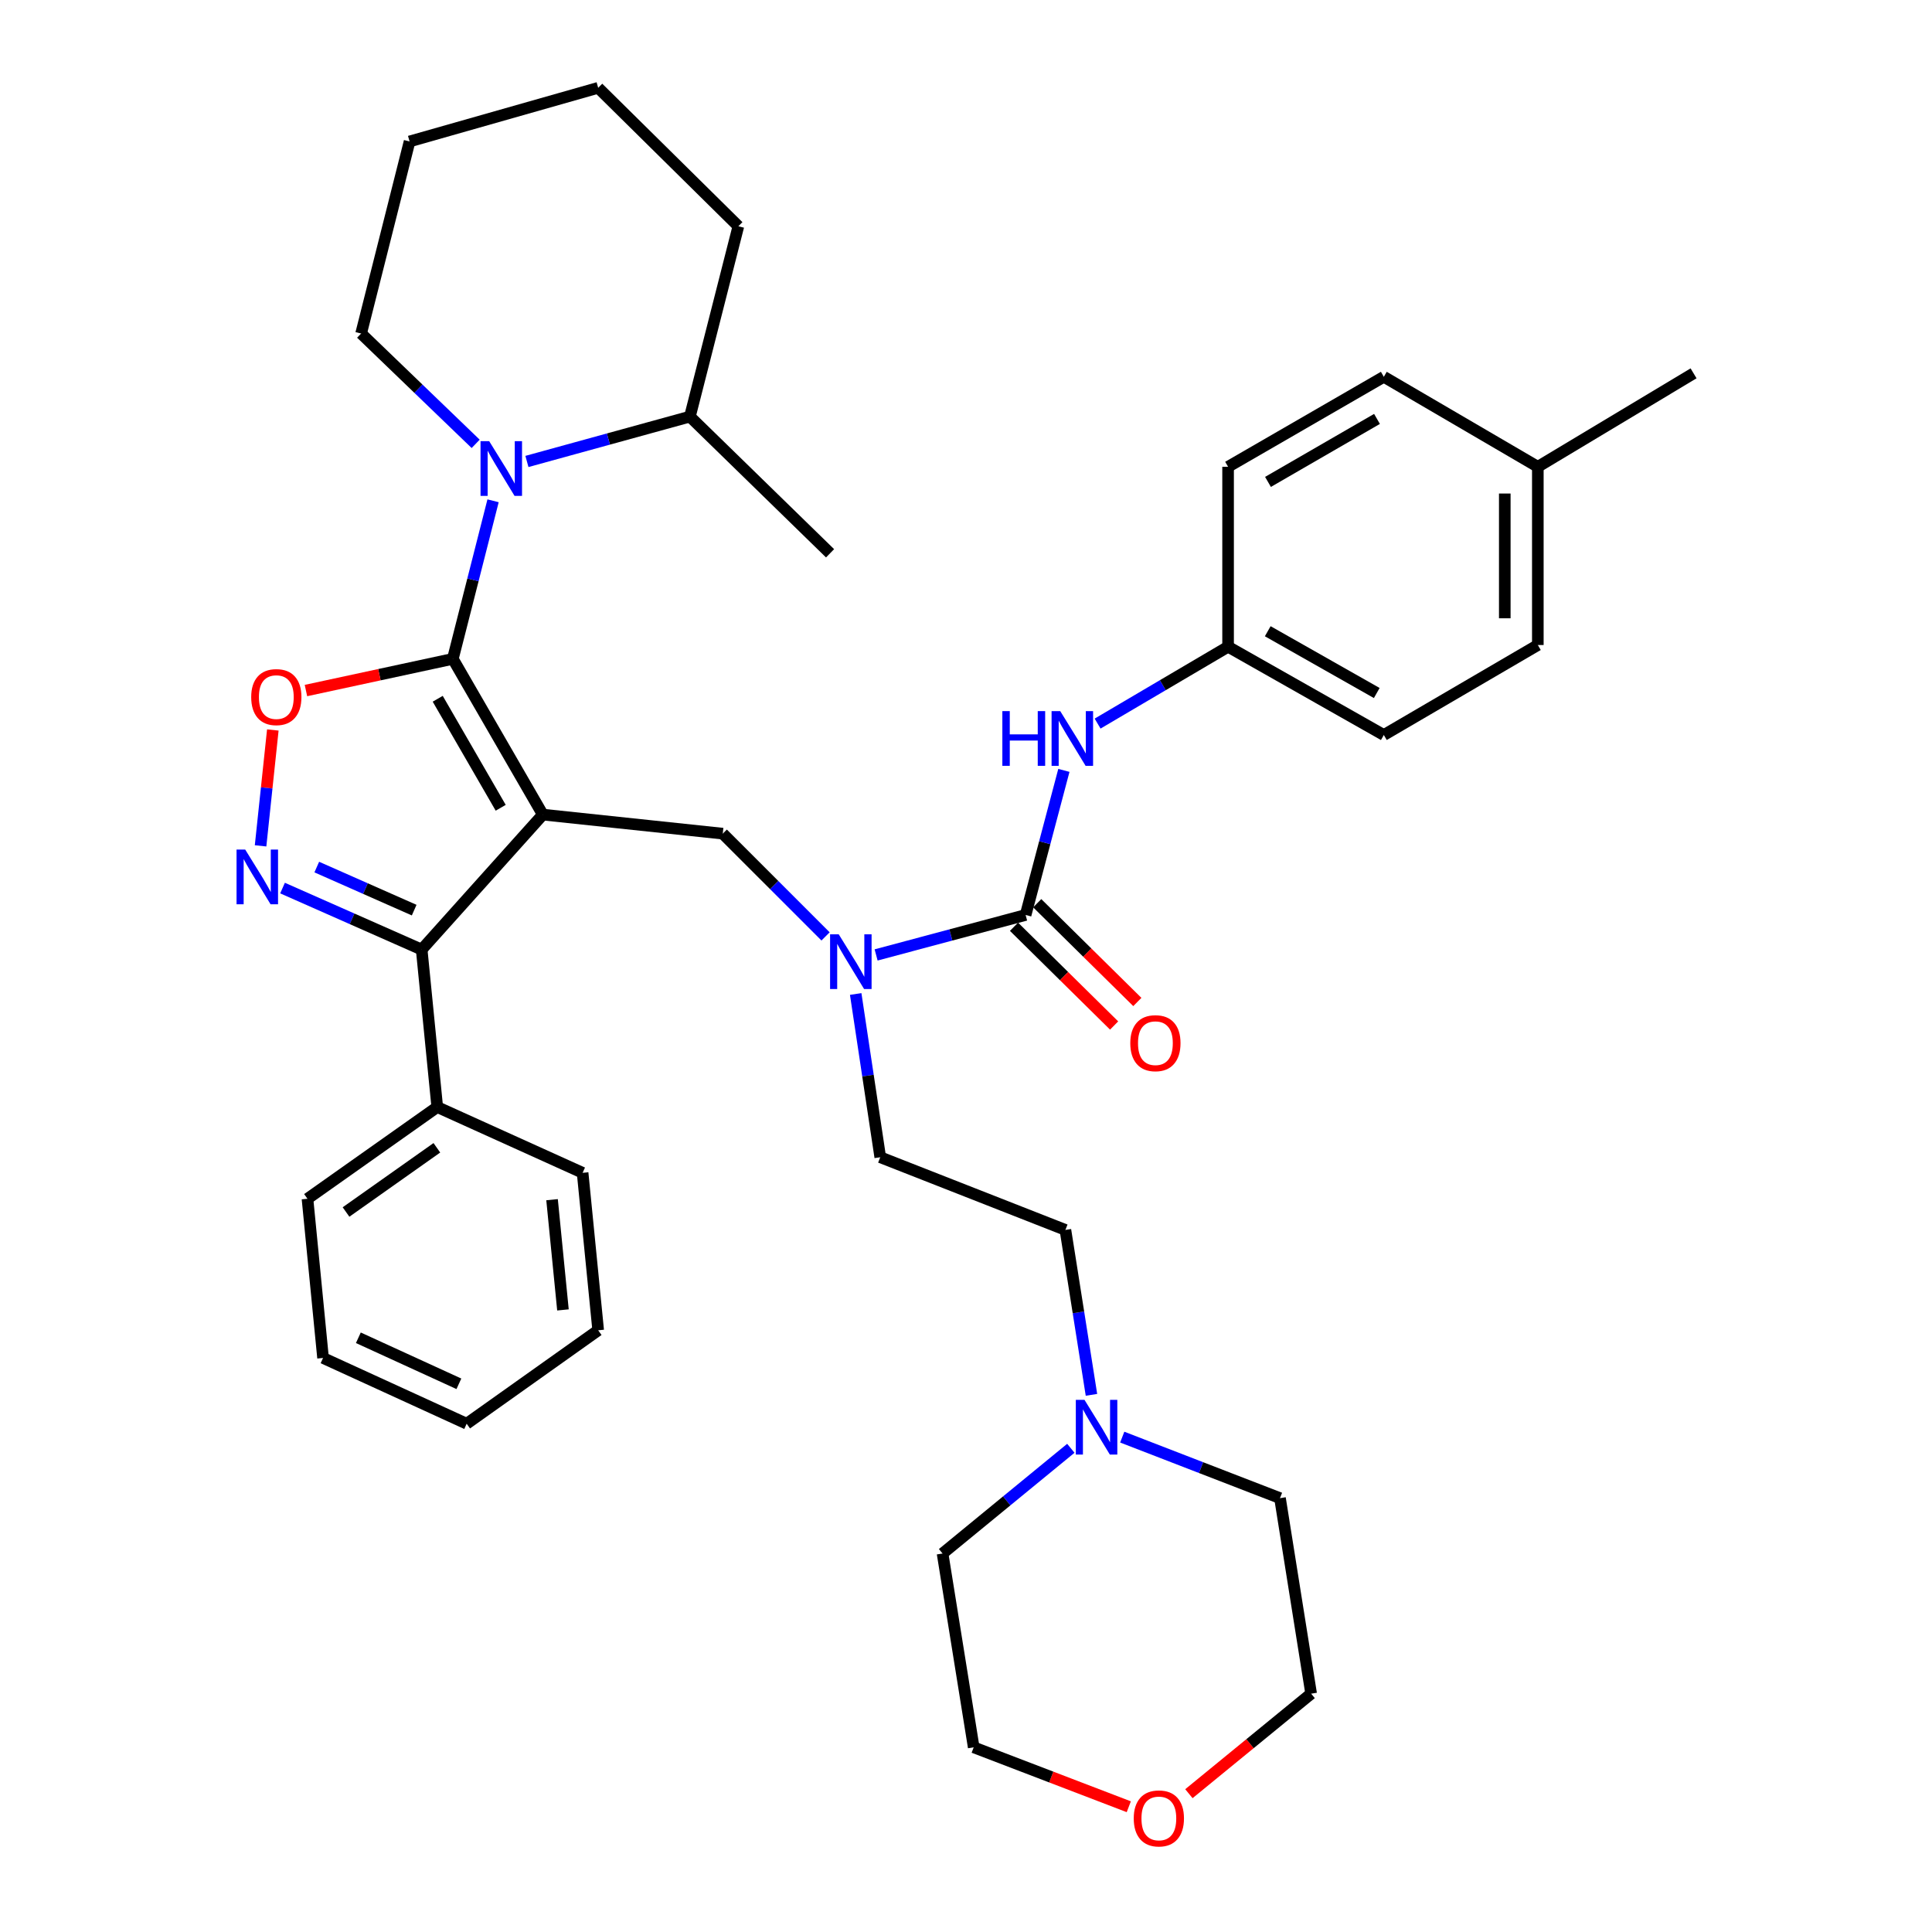 <?xml version='1.0' encoding='iso-8859-1'?>
<svg version='1.1' baseProfile='full'
              xmlns='http://www.w3.org/2000/svg'
                      xmlns:rdkit='http://www.rdkit.org/xml'
                      xmlns:xlink='http://www.w3.org/1999/xlink'
                  xml:space='preserve'
width='1000px' height='1000px' viewBox='0 0 1000 1000'>
<!-- END OF HEADER -->
<rect style='opacity:1.0;fill:#FFFFFF;stroke:none' width='1000' height='1000' x='0' y='0'> </rect>
<path class='bond-0' d='M 795.978,333.862 L 795.978,241.611' style='fill:none;fill-rule:evenodd;stroke:#000000;stroke-width:6px;stroke-linecap:butt;stroke-linejoin:miter;stroke-opacity:1' />
<path class='bond-0' d='M 778.87,320.024 L 778.87,255.448' style='fill:none;fill-rule:evenodd;stroke:#000000;stroke-width:6px;stroke-linecap:butt;stroke-linejoin:miter;stroke-opacity:1' />
<path class='bond-1' d='M 795.978,333.862 L 716.263,380.435' style='fill:none;fill-rule:evenodd;stroke:#000000;stroke-width:6px;stroke-linecap:butt;stroke-linejoin:miter;stroke-opacity:1' />
<path class='bond-2' d='M 427.309,484.688 L 400.708,458.09' style='fill:none;fill-rule:evenodd;stroke:#0000FF;stroke-width:6px;stroke-linecap:butt;stroke-linejoin:miter;stroke-opacity:1' />
<path class='bond-2' d='M 400.708,458.09 L 374.107,431.493' style='fill:none;fill-rule:evenodd;stroke:#000000;stroke-width:6px;stroke-linecap:butt;stroke-linejoin:miter;stroke-opacity:1' />
<path class='bond-3' d='M 453.473,494.273 L 492.165,483.931' style='fill:none;fill-rule:evenodd;stroke:#0000FF;stroke-width:6px;stroke-linecap:butt;stroke-linejoin:miter;stroke-opacity:1' />
<path class='bond-3' d='M 492.165,483.931 L 530.857,473.589' style='fill:none;fill-rule:evenodd;stroke:#000000;stroke-width:6px;stroke-linecap:butt;stroke-linejoin:miter;stroke-opacity:1' />
<path class='bond-4' d='M 442.907,514.488 L 449.263,556.736' style='fill:none;fill-rule:evenodd;stroke:#0000FF;stroke-width:6px;stroke-linecap:butt;stroke-linejoin:miter;stroke-opacity:1' />
<path class='bond-4' d='M 449.263,556.736 L 455.618,598.984' style='fill:none;fill-rule:evenodd;stroke:#000000;stroke-width:6px;stroke-linecap:butt;stroke-linejoin:miter;stroke-opacity:1' />
<path class='bond-5' d='M 524.849,479.679 L 550.759,505.24' style='fill:none;fill-rule:evenodd;stroke:#000000;stroke-width:6px;stroke-linecap:butt;stroke-linejoin:miter;stroke-opacity:1' />
<path class='bond-5' d='M 550.759,505.24 L 576.669,530.802' style='fill:none;fill-rule:evenodd;stroke:#FF0000;stroke-width:6px;stroke-linecap:butt;stroke-linejoin:miter;stroke-opacity:1' />
<path class='bond-5' d='M 536.864,467.5 L 562.774,493.061' style='fill:none;fill-rule:evenodd;stroke:#000000;stroke-width:6px;stroke-linecap:butt;stroke-linejoin:miter;stroke-opacity:1' />
<path class='bond-5' d='M 562.774,493.061 L 588.684,518.623' style='fill:none;fill-rule:evenodd;stroke:#FF0000;stroke-width:6px;stroke-linecap:butt;stroke-linejoin:miter;stroke-opacity:1' />
<path class='bond-6' d='M 530.857,473.589 L 540.76,436.171' style='fill:none;fill-rule:evenodd;stroke:#000000;stroke-width:6px;stroke-linecap:butt;stroke-linejoin:miter;stroke-opacity:1' />
<path class='bond-6' d='M 540.76,436.171 L 550.664,398.754' style='fill:none;fill-rule:evenodd;stroke:#0000FF;stroke-width:6px;stroke-linecap:butt;stroke-linejoin:miter;stroke-opacity:1' />
<path class='bond-7' d='M 568.116,374.529 L 601.885,354.642' style='fill:none;fill-rule:evenodd;stroke:#0000FF;stroke-width:6px;stroke-linecap:butt;stroke-linejoin:miter;stroke-opacity:1' />
<path class='bond-7' d='M 601.885,354.642 L 635.655,334.756' style='fill:none;fill-rule:evenodd;stroke:#000000;stroke-width:6px;stroke-linecap:butt;stroke-linejoin:miter;stroke-opacity:1' />
<path class='bond-8' d='M 795.978,241.611 L 716.263,195.028' style='fill:none;fill-rule:evenodd;stroke:#000000;stroke-width:6px;stroke-linecap:butt;stroke-linejoin:miter;stroke-opacity:1' />
<path class='bond-9' d='M 795.978,241.611 L 876.587,193.242' style='fill:none;fill-rule:evenodd;stroke:#000000;stroke-width:6px;stroke-linecap:butt;stroke-linejoin:miter;stroke-opacity:1' />
<path class='bond-10' d='M 716.263,195.028 L 635.655,241.611' style='fill:none;fill-rule:evenodd;stroke:#000000;stroke-width:6px;stroke-linecap:butt;stroke-linejoin:miter;stroke-opacity:1' />
<path class='bond-10' d='M 712.732,216.829 L 656.306,249.436' style='fill:none;fill-rule:evenodd;stroke:#000000;stroke-width:6px;stroke-linecap:butt;stroke-linejoin:miter;stroke-opacity:1' />
<path class='bond-11' d='M 280.962,421.637 L 234.389,341.029' style='fill:none;fill-rule:evenodd;stroke:#000000;stroke-width:6px;stroke-linecap:butt;stroke-linejoin:miter;stroke-opacity:1' />
<path class='bond-11' d='M 259.162,418.105 L 226.562,361.679' style='fill:none;fill-rule:evenodd;stroke:#000000;stroke-width:6px;stroke-linecap:butt;stroke-linejoin:miter;stroke-opacity:1' />
<path class='bond-12' d='M 280.962,421.637 L 218.26,491.505' style='fill:none;fill-rule:evenodd;stroke:#000000;stroke-width:6px;stroke-linecap:butt;stroke-linejoin:miter;stroke-opacity:1' />
<path class='bond-13' d='M 280.962,421.637 L 374.107,431.493' style='fill:none;fill-rule:evenodd;stroke:#000000;stroke-width:6px;stroke-linecap:butt;stroke-linejoin:miter;stroke-opacity:1' />
<path class='bond-14' d='M 234.389,341.029 L 196.374,349.227' style='fill:none;fill-rule:evenodd;stroke:#000000;stroke-width:6px;stroke-linecap:butt;stroke-linejoin:miter;stroke-opacity:1' />
<path class='bond-14' d='M 196.374,349.227 L 158.358,357.424' style='fill:none;fill-rule:evenodd;stroke:#FF0000;stroke-width:6px;stroke-linecap:butt;stroke-linejoin:miter;stroke-opacity:1' />
<path class='bond-15' d='M 234.389,341.029 L 244.801,300.117' style='fill:none;fill-rule:evenodd;stroke:#000000;stroke-width:6px;stroke-linecap:butt;stroke-linejoin:miter;stroke-opacity:1' />
<path class='bond-15' d='M 244.801,300.117 L 255.212,259.206' style='fill:none;fill-rule:evenodd;stroke:#0000FF;stroke-width:6px;stroke-linecap:butt;stroke-linejoin:miter;stroke-opacity:1' />
<path class='bond-16' d='M 141.214,377.834 L 138.044,407.824' style='fill:none;fill-rule:evenodd;stroke:#FF0000;stroke-width:6px;stroke-linecap:butt;stroke-linejoin:miter;stroke-opacity:1' />
<path class='bond-16' d='M 138.044,407.824 L 134.874,437.814' style='fill:none;fill-rule:evenodd;stroke:#0000FF;stroke-width:6px;stroke-linecap:butt;stroke-linejoin:miter;stroke-opacity:1' />
<path class='bond-17' d='M 146.241,459.663 L 182.25,475.584' style='fill:none;fill-rule:evenodd;stroke:#0000FF;stroke-width:6px;stroke-linecap:butt;stroke-linejoin:miter;stroke-opacity:1' />
<path class='bond-17' d='M 182.25,475.584 L 218.26,491.505' style='fill:none;fill-rule:evenodd;stroke:#000000;stroke-width:6px;stroke-linecap:butt;stroke-linejoin:miter;stroke-opacity:1' />
<path class='bond-17' d='M 163.962,448.792 L 189.168,459.937' style='fill:none;fill-rule:evenodd;stroke:#0000FF;stroke-width:6px;stroke-linecap:butt;stroke-linejoin:miter;stroke-opacity:1' />
<path class='bond-17' d='M 189.168,459.937 L 214.375,471.082' style='fill:none;fill-rule:evenodd;stroke:#000000;stroke-width:6px;stroke-linecap:butt;stroke-linejoin:miter;stroke-opacity:1' />
<path class='bond-18' d='M 218.26,491.505 L 226.32,573.007' style='fill:none;fill-rule:evenodd;stroke:#000000;stroke-width:6px;stroke-linecap:butt;stroke-linejoin:miter;stroke-opacity:1' />
<path class='bond-19' d='M 564.938,721.966 L 558.195,679.285' style='fill:none;fill-rule:evenodd;stroke:#0000FF;stroke-width:6px;stroke-linecap:butt;stroke-linejoin:miter;stroke-opacity:1' />
<path class='bond-19' d='M 558.195,679.285 L 551.453,636.603' style='fill:none;fill-rule:evenodd;stroke:#000000;stroke-width:6px;stroke-linecap:butt;stroke-linejoin:miter;stroke-opacity:1' />
<path class='bond-20' d='M 554.265,749.634 L 521.066,776.863' style='fill:none;fill-rule:evenodd;stroke:#0000FF;stroke-width:6px;stroke-linecap:butt;stroke-linejoin:miter;stroke-opacity:1' />
<path class='bond-20' d='M 521.066,776.863 L 487.868,804.093' style='fill:none;fill-rule:evenodd;stroke:#000000;stroke-width:6px;stroke-linecap:butt;stroke-linejoin:miter;stroke-opacity:1' />
<path class='bond-21' d='M 580.868,743.85 L 621.696,759.643' style='fill:none;fill-rule:evenodd;stroke:#0000FF;stroke-width:6px;stroke-linecap:butt;stroke-linejoin:miter;stroke-opacity:1' />
<path class='bond-21' d='M 621.696,759.643 L 662.524,775.436' style='fill:none;fill-rule:evenodd;stroke:#000000;stroke-width:6px;stroke-linecap:butt;stroke-linejoin:miter;stroke-opacity:1' />
<path class='bond-22' d='M 615.368,928.411 L 647.006,902.526' style='fill:none;fill-rule:evenodd;stroke:#FF0000;stroke-width:6px;stroke-linecap:butt;stroke-linejoin:miter;stroke-opacity:1' />
<path class='bond-22' d='M 647.006,902.526 L 678.644,876.641' style='fill:none;fill-rule:evenodd;stroke:#000000;stroke-width:6px;stroke-linecap:butt;stroke-linejoin:miter;stroke-opacity:1' />
<path class='bond-23' d='M 584.257,935.167 L 544.122,919.79' style='fill:none;fill-rule:evenodd;stroke:#FF0000;stroke-width:6px;stroke-linecap:butt;stroke-linejoin:miter;stroke-opacity:1' />
<path class='bond-23' d='M 544.122,919.79 L 503.987,904.414' style='fill:none;fill-rule:evenodd;stroke:#000000;stroke-width:6px;stroke-linecap:butt;stroke-linejoin:miter;stroke-opacity:1' />
<path class='bond-24' d='M 551.453,636.603 L 455.618,598.984' style='fill:none;fill-rule:evenodd;stroke:#000000;stroke-width:6px;stroke-linecap:butt;stroke-linejoin:miter;stroke-opacity:1' />
<path class='bond-25' d='M 357.094,215.634 L 314.914,227.243' style='fill:none;fill-rule:evenodd;stroke:#000000;stroke-width:6px;stroke-linecap:butt;stroke-linejoin:miter;stroke-opacity:1' />
<path class='bond-25' d='M 314.914,227.243 L 272.734,238.851' style='fill:none;fill-rule:evenodd;stroke:#0000FF;stroke-width:6px;stroke-linecap:butt;stroke-linejoin:miter;stroke-opacity:1' />
<path class='bond-26' d='M 357.094,215.634 L 429.642,286.387' style='fill:none;fill-rule:evenodd;stroke:#000000;stroke-width:6px;stroke-linecap:butt;stroke-linejoin:miter;stroke-opacity:1' />
<path class='bond-27' d='M 357.094,215.634 L 382.176,117.11' style='fill:none;fill-rule:evenodd;stroke:#000000;stroke-width:6px;stroke-linecap:butt;stroke-linejoin:miter;stroke-opacity:1' />
<path class='bond-28' d='M 246.204,229.736 L 216.559,201.186' style='fill:none;fill-rule:evenodd;stroke:#0000FF;stroke-width:6px;stroke-linecap:butt;stroke-linejoin:miter;stroke-opacity:1' />
<path class='bond-28' d='M 216.559,201.186 L 186.914,172.636' style='fill:none;fill-rule:evenodd;stroke:#000000;stroke-width:6px;stroke-linecap:butt;stroke-linejoin:miter;stroke-opacity:1' />
<path class='bond-29' d='M 186.914,172.636 L 211.996,73.218' style='fill:none;fill-rule:evenodd;stroke:#000000;stroke-width:6px;stroke-linecap:butt;stroke-linejoin:miter;stroke-opacity:1' />
<path class='bond-30' d='M 226.32,573.007 L 159.151,620.483' style='fill:none;fill-rule:evenodd;stroke:#000000;stroke-width:6px;stroke-linecap:butt;stroke-linejoin:miter;stroke-opacity:1' />
<path class='bond-30' d='M 226.119,594.1 L 179.101,627.332' style='fill:none;fill-rule:evenodd;stroke:#000000;stroke-width:6px;stroke-linecap:butt;stroke-linejoin:miter;stroke-opacity:1' />
<path class='bond-31' d='M 226.32,573.007 L 301.558,607.043' style='fill:none;fill-rule:evenodd;stroke:#000000;stroke-width:6px;stroke-linecap:butt;stroke-linejoin:miter;stroke-opacity:1' />
<path class='bond-32' d='M 159.151,620.483 L 167.211,702.878' style='fill:none;fill-rule:evenodd;stroke:#000000;stroke-width:6px;stroke-linecap:butt;stroke-linejoin:miter;stroke-opacity:1' />
<path class='bond-33' d='M 167.211,702.878 L 241.546,736.914' style='fill:none;fill-rule:evenodd;stroke:#000000;stroke-width:6px;stroke-linecap:butt;stroke-linejoin:miter;stroke-opacity:1' />
<path class='bond-33' d='M 185.483,692.428 L 237.518,716.254' style='fill:none;fill-rule:evenodd;stroke:#000000;stroke-width:6px;stroke-linecap:butt;stroke-linejoin:miter;stroke-opacity:1' />
<path class='bond-34' d='M 241.546,736.914 L 309.618,688.555' style='fill:none;fill-rule:evenodd;stroke:#000000;stroke-width:6px;stroke-linecap:butt;stroke-linejoin:miter;stroke-opacity:1' />
<path class='bond-35' d='M 309.618,688.555 L 301.558,607.043' style='fill:none;fill-rule:evenodd;stroke:#000000;stroke-width:6px;stroke-linecap:butt;stroke-linejoin:miter;stroke-opacity:1' />
<path class='bond-35' d='M 291.384,678.012 L 285.742,620.954' style='fill:none;fill-rule:evenodd;stroke:#000000;stroke-width:6px;stroke-linecap:butt;stroke-linejoin:miter;stroke-opacity:1' />
<path class='bond-36' d='M 382.176,117.11 L 309.618,45.455' style='fill:none;fill-rule:evenodd;stroke:#000000;stroke-width:6px;stroke-linecap:butt;stroke-linejoin:miter;stroke-opacity:1' />
<path class='bond-37' d='M 211.996,73.218 L 309.618,45.455' style='fill:none;fill-rule:evenodd;stroke:#000000;stroke-width:6px;stroke-linecap:butt;stroke-linejoin:miter;stroke-opacity:1' />
<path class='bond-38' d='M 487.868,804.093 L 503.987,904.414' style='fill:none;fill-rule:evenodd;stroke:#000000;stroke-width:6px;stroke-linecap:butt;stroke-linejoin:miter;stroke-opacity:1' />
<path class='bond-39' d='M 662.524,775.436 L 678.644,876.641' style='fill:none;fill-rule:evenodd;stroke:#000000;stroke-width:6px;stroke-linecap:butt;stroke-linejoin:miter;stroke-opacity:1' />
<path class='bond-40' d='M 635.655,241.611 L 635.655,334.756' style='fill:none;fill-rule:evenodd;stroke:#000000;stroke-width:6px;stroke-linecap:butt;stroke-linejoin:miter;stroke-opacity:1' />
<path class='bond-41' d='M 635.655,334.756 L 716.263,380.435' style='fill:none;fill-rule:evenodd;stroke:#000000;stroke-width:6px;stroke-linecap:butt;stroke-linejoin:miter;stroke-opacity:1' />
<path class='bond-41' d='M 656.181,326.723 L 712.607,358.698' style='fill:none;fill-rule:evenodd;stroke:#000000;stroke-width:6px;stroke-linecap:butt;stroke-linejoin:miter;stroke-opacity:1' />
<path  class='atom-1' d='M 434.132 483.609
L 443.412 498.609
Q 444.332 500.089, 445.812 502.769
Q 447.292 505.449, 447.372 505.609
L 447.372 483.609
L 451.132 483.609
L 451.132 511.929
L 447.252 511.929
L 437.292 495.529
Q 436.132 493.609, 434.892 491.409
Q 433.692 489.209, 433.332 488.529
L 433.332 511.929
L 429.652 511.929
L 429.652 483.609
L 434.132 483.609
' fill='#0000FF'/>
<path  class='atom-3' d='M 585.035 539.945
Q 585.035 533.145, 588.395 529.345
Q 591.755 525.545, 598.035 525.545
Q 604.315 525.545, 607.675 529.345
Q 611.035 533.145, 611.035 539.945
Q 611.035 546.825, 607.635 550.745
Q 604.235 554.625, 598.035 554.625
Q 591.795 554.625, 588.395 550.745
Q 585.035 546.865, 585.035 539.945
M 598.035 551.425
Q 602.355 551.425, 604.675 548.545
Q 607.035 545.625, 607.035 539.945
Q 607.035 534.385, 604.675 531.585
Q 602.355 528.745, 598.035 528.745
Q 593.715 528.745, 591.355 531.545
Q 589.035 534.345, 589.035 539.945
Q 589.035 545.665, 591.355 548.545
Q 593.715 551.425, 598.035 551.425
' fill='#FF0000'/>
<path  class='atom-4' d='M 518.817 368.071
L 522.657 368.071
L 522.657 380.111
L 537.137 380.111
L 537.137 368.071
L 540.977 368.071
L 540.977 396.391
L 537.137 396.391
L 537.137 383.311
L 522.657 383.311
L 522.657 396.391
L 518.817 396.391
L 518.817 368.071
' fill='#0000FF'/>
<path  class='atom-4' d='M 548.777 368.071
L 558.057 383.071
Q 558.977 384.551, 560.457 387.231
Q 561.937 389.911, 562.017 390.071
L 562.017 368.071
L 565.777 368.071
L 565.777 396.391
L 561.897 396.391
L 551.937 379.991
Q 550.777 378.071, 549.537 375.871
Q 548.337 373.671, 547.977 372.991
L 547.977 396.391
L 544.297 396.391
L 544.297 368.071
L 548.777 368.071
' fill='#0000FF'/>
<path  class='atom-9' d='M 130.022 360.812
Q 130.022 354.012, 133.382 350.212
Q 136.742 346.412, 143.022 346.412
Q 149.302 346.412, 152.662 350.212
Q 156.022 354.012, 156.022 360.812
Q 156.022 367.692, 152.622 371.612
Q 149.222 375.492, 143.022 375.492
Q 136.782 375.492, 133.382 371.612
Q 130.022 367.732, 130.022 360.812
M 143.022 372.292
Q 147.342 372.292, 149.662 369.412
Q 152.022 366.492, 152.022 360.812
Q 152.022 355.252, 149.662 352.452
Q 147.342 349.612, 143.022 349.612
Q 138.702 349.612, 136.342 352.412
Q 134.022 355.212, 134.022 360.812
Q 134.022 366.532, 136.342 369.412
Q 138.702 372.292, 143.022 372.292
' fill='#FF0000'/>
<path  class='atom-10' d='M 126.915 439.726
L 136.195 454.726
Q 137.115 456.206, 138.595 458.886
Q 140.075 461.566, 140.155 461.726
L 140.155 439.726
L 143.915 439.726
L 143.915 468.046
L 140.035 468.046
L 130.075 451.646
Q 128.915 449.726, 127.675 447.526
Q 126.475 445.326, 126.115 444.646
L 126.115 468.046
L 122.435 468.046
L 122.435 439.726
L 126.915 439.726
' fill='#0000FF'/>
<path  class='atom-12' d='M 561.323 724.551
L 570.603 739.551
Q 571.523 741.031, 573.003 743.711
Q 574.483 746.391, 574.563 746.551
L 574.563 724.551
L 578.323 724.551
L 578.323 752.871
L 574.443 752.871
L 564.483 736.471
Q 563.323 734.551, 562.083 732.351
Q 560.883 730.151, 560.523 729.471
L 560.523 752.871
L 556.843 752.871
L 556.843 724.551
L 561.323 724.551
' fill='#0000FF'/>
<path  class='atom-14' d='M 586.822 941.21
Q 586.822 934.41, 590.182 930.61
Q 593.542 926.81, 599.822 926.81
Q 606.102 926.81, 609.462 930.61
Q 612.822 934.41, 612.822 941.21
Q 612.822 948.09, 609.422 952.01
Q 606.022 955.89, 599.822 955.89
Q 593.582 955.89, 590.182 952.01
Q 586.822 948.13, 586.822 941.21
M 599.822 952.69
Q 604.142 952.69, 606.462 949.81
Q 608.822 946.89, 608.822 941.21
Q 608.822 935.65, 606.462 932.85
Q 604.142 930.01, 599.822 930.01
Q 595.502 930.01, 593.142 932.81
Q 590.822 935.61, 590.822 941.21
Q 590.822 946.93, 593.142 949.81
Q 595.502 952.69, 599.822 952.69
' fill='#FF0000'/>
<path  class='atom-17' d='M 253.202 228.344
L 262.482 243.344
Q 263.402 244.824, 264.882 247.504
Q 266.362 250.184, 266.442 250.344
L 266.442 228.344
L 270.202 228.344
L 270.202 256.664
L 266.322 256.664
L 256.362 240.264
Q 255.202 238.344, 253.962 236.144
Q 252.762 233.944, 252.402 233.264
L 252.402 256.664
L 248.722 256.664
L 248.722 228.344
L 253.202 228.344
' fill='#0000FF'/>
</svg>

